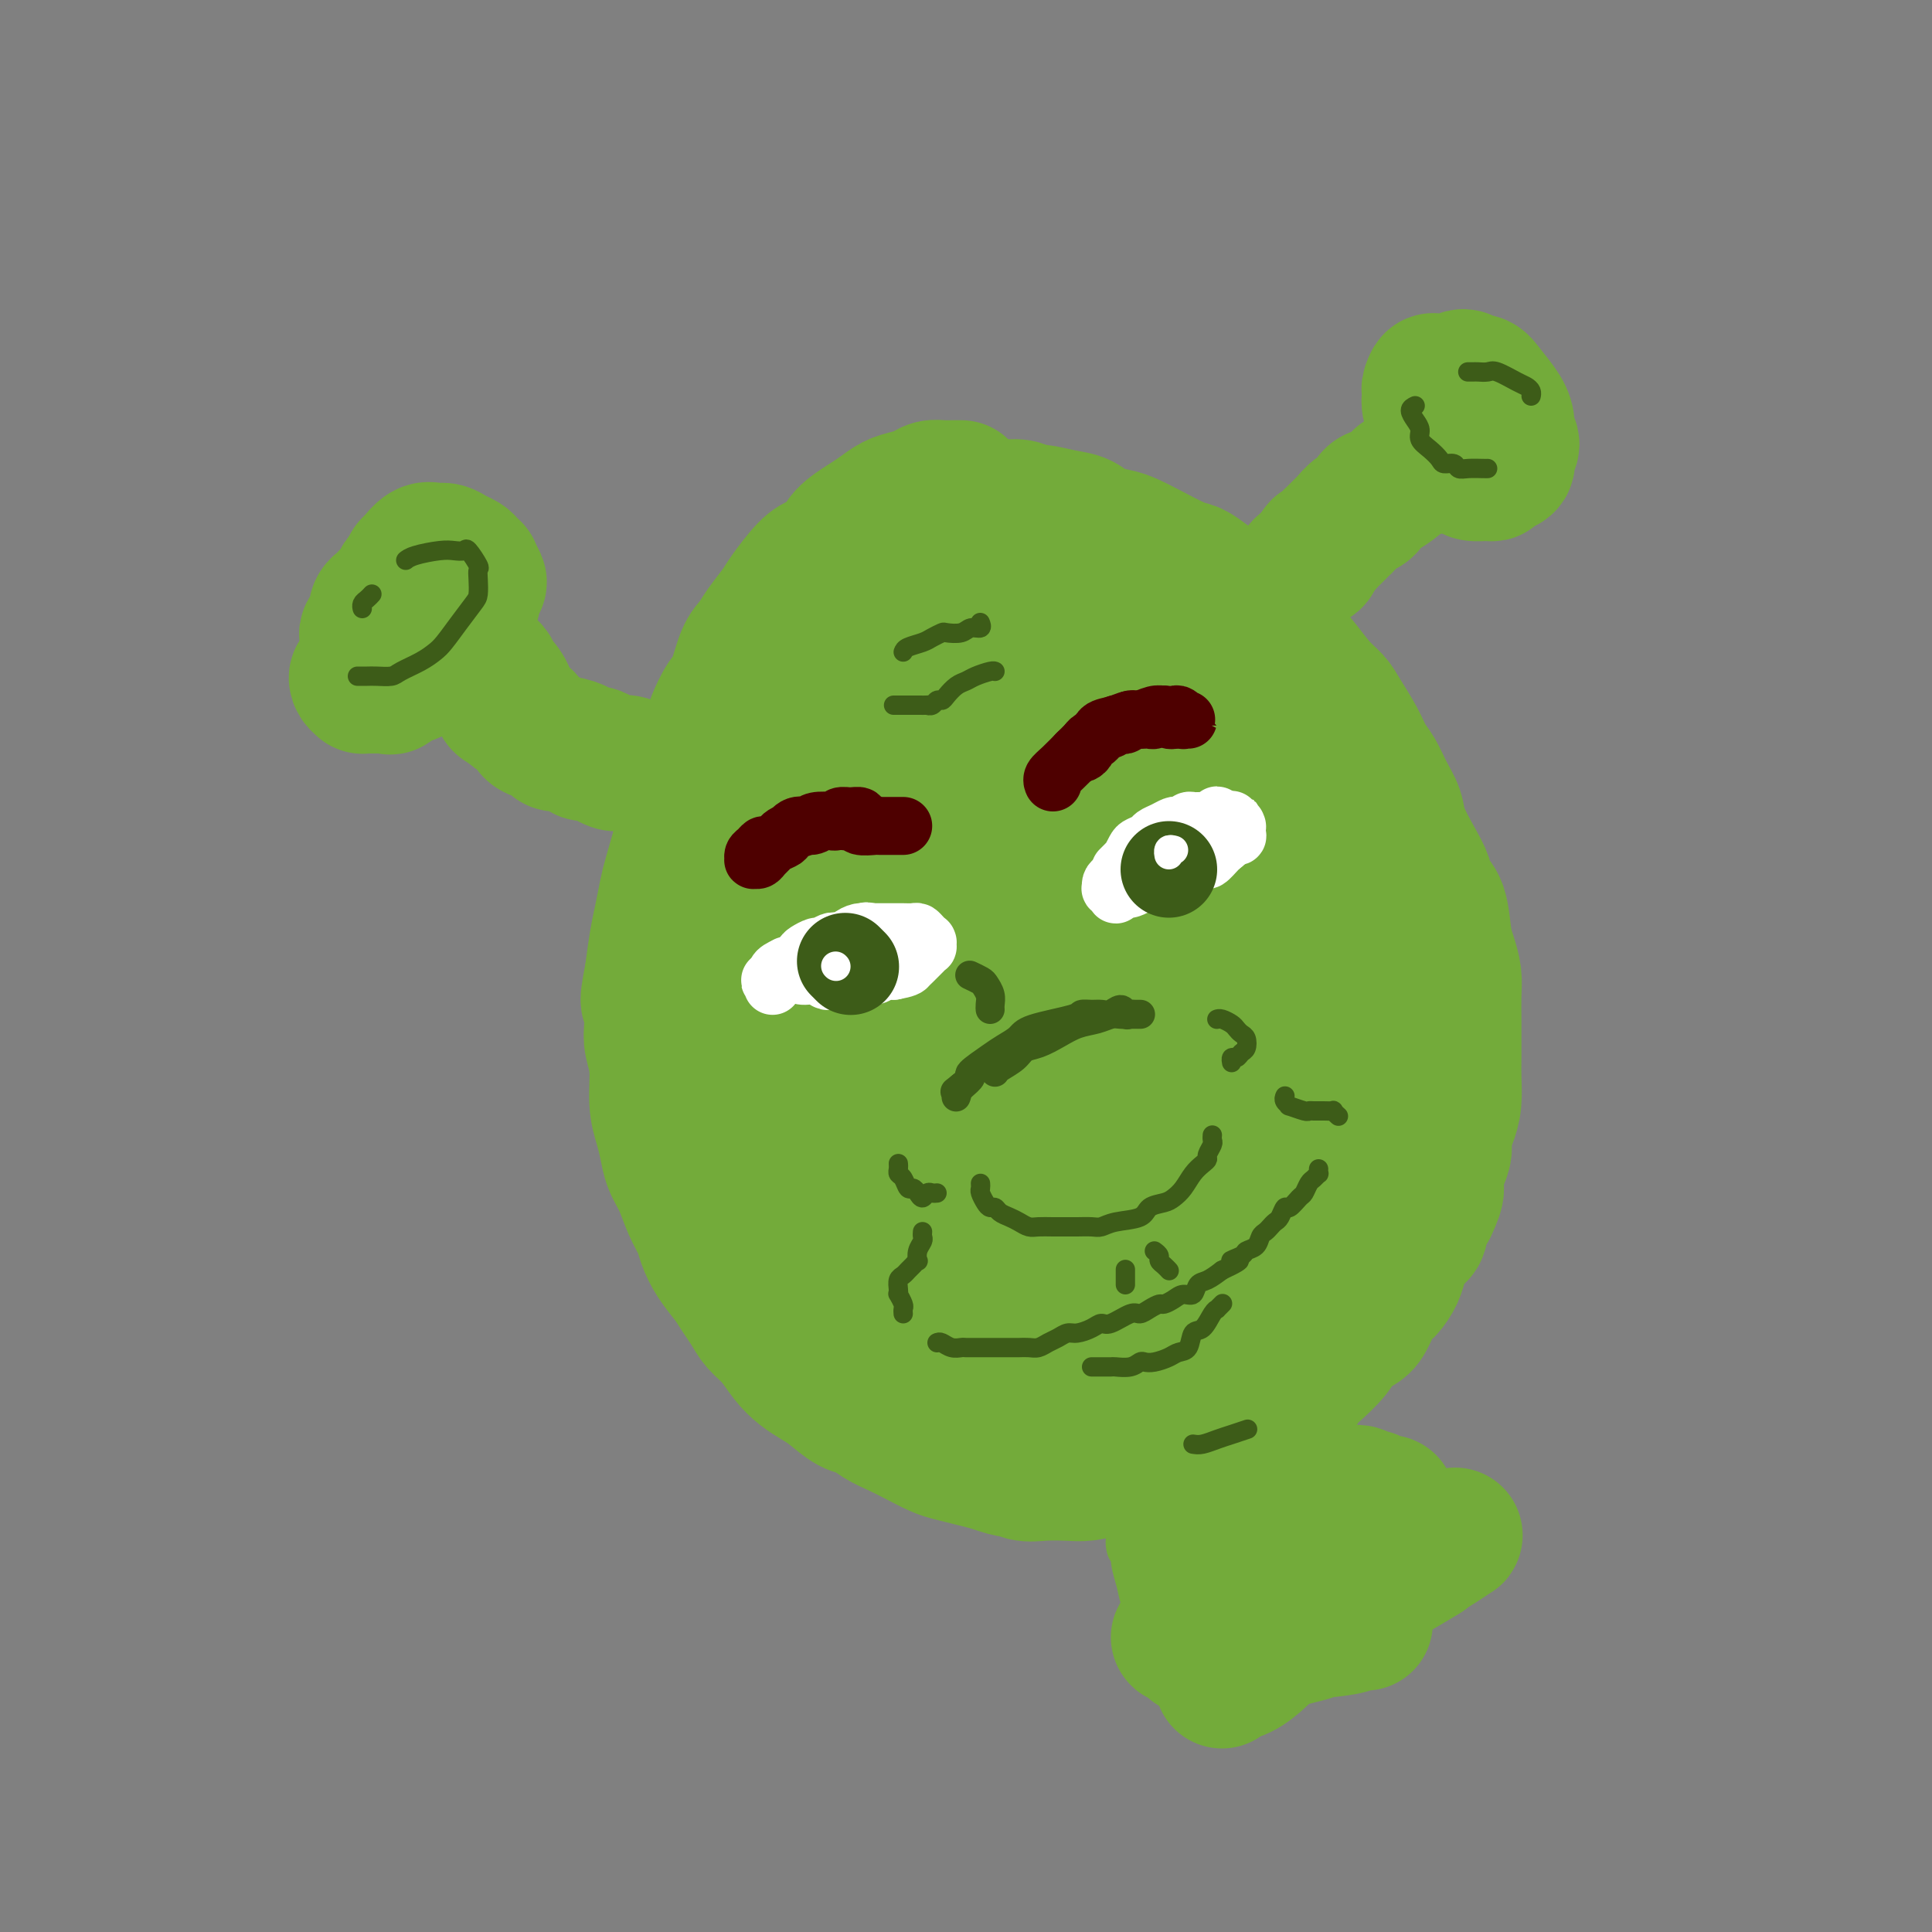 <svg viewBox='0 0 400 400' version='1.1' xmlns='http://www.w3.org/2000/svg' xmlns:xlink='http://www.w3.org/1999/xlink'><rect x="0" y="0" width="400" height="400" fill="#808080" stroke="none"/><g fill='none' stroke='rgb(115,171,58)' stroke-width='28' stroke-linecap='round' stroke-linejoin='round'><path d='M199,101c-1.204,-0.006 -2.409,-0.013 -3,0c-0.591,0.013 -0.570,0.044 -1,0c-0.430,-0.044 -1.312,-0.163 -2,0c-0.688,0.163 -1.183,0.609 -2,1c-0.817,0.391 -1.956,0.726 -3,1c-1.044,0.274 -1.994,0.485 -3,1c-1.006,0.515 -2.069,1.332 -3,2c-0.931,0.668 -1.732,1.187 -3,2c-1.268,0.813 -3.005,1.919 -4,3c-0.995,1.081 -1.249,2.136 -2,3c-0.751,0.864 -2.001,1.536 -3,2c-0.999,0.464 -1.748,0.719 -3,2c-1.252,1.281 -3.007,3.589 -4,5c-0.993,1.411 -1.225,1.926 -2,3c-0.775,1.074 -2.094,2.709 -3,4c-0.906,1.291 -1.398,2.240 -2,3c-0.602,0.760 -1.312,1.330 -2,3c-0.688,1.670 -1.354,4.439 -2,6c-0.646,1.561 -1.272,1.915 -2,3c-0.728,1.085 -1.557,2.901 -2,4c-0.443,1.099 -0.500,1.480 -1,3c-0.500,1.520 -1.442,4.178 -2,6c-0.558,1.822 -0.731,2.809 -1,4c-0.269,1.191 -0.635,2.585 -1,4c-0.365,1.415 -0.728,2.850 -1,4c-0.272,1.150 -0.454,2.017 -1,4c-0.546,1.983 -1.456,5.084 -2,7c-0.544,1.916 -0.723,2.648 -1,4c-0.277,1.352 -0.651,3.326 -1,5c-0.349,1.674 -0.671,3.050 -1,5c-0.329,1.950 -0.664,4.475 -1,7'/><path d='M135,202c-1.552,7.686 -0.431,4.901 0,5c0.431,0.099 0.171,3.082 0,5c-0.171,1.918 -0.253,2.771 0,4c0.253,1.229 0.840,2.835 1,5c0.160,2.165 -0.109,4.889 0,7c0.109,2.111 0.595,3.611 1,5c0.405,1.389 0.728,2.669 1,4c0.272,1.331 0.492,2.715 1,4c0.508,1.285 1.304,2.471 2,4c0.696,1.529 1.292,3.399 2,5c0.708,1.601 1.526,2.932 2,4c0.474,1.068 0.602,1.875 1,3c0.398,1.125 1.064,2.570 2,4c0.936,1.430 2.140,2.846 3,4c0.860,1.154 1.374,2.045 2,3c0.626,0.955 1.364,1.975 2,3c0.636,1.025 1.171,2.057 2,3c0.829,0.943 1.953,1.798 3,3c1.047,1.202 2.016,2.749 3,4c0.984,1.251 1.982,2.204 3,3c1.018,0.796 2.057,1.435 3,2c0.943,0.565 1.792,1.058 3,2c1.208,0.942 2.776,2.335 4,3c1.224,0.665 2.102,0.602 3,1c0.898,0.398 1.814,1.258 3,2c1.186,0.742 2.641,1.364 4,2c1.359,0.636 2.621,1.284 4,2c1.379,0.716 2.875,1.501 4,2c1.125,0.499 1.880,0.711 3,1c1.120,0.289 2.606,0.654 4,1c1.394,0.346 2.697,0.673 4,1'/><path d='M205,303c5.544,2.022 4.905,1.079 5,1c0.095,-0.079 0.923,0.708 2,1c1.077,0.292 2.402,0.089 4,0c1.598,-0.089 3.470,-0.066 5,0c1.530,0.066 2.717,0.173 4,0c1.283,-0.173 2.662,-0.628 4,-1c1.338,-0.372 2.637,-0.663 4,-1c1.363,-0.337 2.791,-0.720 4,-1c1.209,-0.280 2.200,-0.457 4,-1c1.800,-0.543 4.409,-1.453 6,-2c1.591,-0.547 2.163,-0.732 3,-1c0.837,-0.268 1.938,-0.621 3,-1c1.062,-0.379 2.084,-0.786 3,-1c0.916,-0.214 1.726,-0.236 3,-1c1.274,-0.764 3.011,-2.272 4,-3c0.989,-0.728 1.231,-0.677 2,-1c0.769,-0.323 2.063,-1.021 3,-2c0.937,-0.979 1.515,-2.241 2,-3c0.485,-0.759 0.878,-1.016 2,-2c1.122,-0.984 2.972,-2.694 4,-4c1.028,-1.306 1.234,-2.208 2,-3c0.766,-0.792 2.093,-1.475 3,-2c0.907,-0.525 1.394,-0.891 2,-2c0.606,-1.109 1.331,-2.962 2,-4c0.669,-1.038 1.283,-1.260 2,-2c0.717,-0.740 1.535,-1.998 2,-3c0.465,-1.002 0.575,-1.749 1,-3c0.425,-1.251 1.166,-3.005 2,-4c0.834,-0.995 1.763,-1.229 2,-2c0.237,-0.771 -0.218,-2.077 0,-3c0.218,-0.923 1.109,-1.461 2,-2'/><path d='M296,250c2.194,-4.486 1.179,-4.202 1,-5c-0.179,-0.798 0.478,-2.680 1,-4c0.522,-1.320 0.911,-2.078 1,-3c0.089,-0.922 -0.120,-2.006 0,-3c0.120,-0.994 0.568,-1.896 1,-3c0.432,-1.104 0.848,-2.408 1,-4c0.152,-1.592 0.041,-3.472 0,-5c-0.041,-1.528 -0.010,-2.705 0,-4c0.010,-1.295 -0.000,-2.710 0,-4c0.000,-1.290 0.011,-2.457 0,-4c-0.011,-1.543 -0.043,-3.463 0,-5c0.043,-1.537 0.162,-2.690 0,-4c-0.162,-1.310 -0.606,-2.776 -1,-4c-0.394,-1.224 -0.737,-2.204 -1,-4c-0.263,-1.796 -0.445,-4.406 -1,-6c-0.555,-1.594 -1.482,-2.173 -2,-3c-0.518,-0.827 -0.628,-1.904 -1,-3c-0.372,-1.096 -1.006,-2.212 -2,-4c-0.994,-1.788 -2.350,-4.249 -3,-6c-0.650,-1.751 -0.596,-2.791 -1,-4c-0.404,-1.209 -1.267,-2.585 -2,-4c-0.733,-1.415 -1.337,-2.868 -2,-4c-0.663,-1.132 -1.387,-1.942 -2,-3c-0.613,-1.058 -1.116,-2.363 -2,-4c-0.884,-1.637 -2.151,-3.606 -3,-5c-0.849,-1.394 -1.281,-2.211 -2,-3c-0.719,-0.789 -1.726,-1.548 -3,-3c-1.274,-1.452 -2.816,-3.595 -4,-5c-1.184,-1.405 -2.011,-2.070 -3,-3c-0.989,-0.930 -2.140,-2.123 -3,-3c-0.860,-0.877 -1.430,-1.439 -2,-2'/><path d='M261,129c-3.121,-3.477 -2.422,-2.670 -3,-3c-0.578,-0.330 -2.433,-1.797 -4,-3c-1.567,-1.203 -2.846,-2.143 -4,-3c-1.154,-0.857 -2.184,-1.630 -3,-2c-0.816,-0.370 -1.419,-0.336 -3,-1c-1.581,-0.664 -4.141,-2.027 -6,-3c-1.859,-0.973 -3.016,-1.556 -4,-2c-0.984,-0.444 -1.794,-0.750 -3,-1c-1.206,-0.250 -2.809,-0.444 -4,-1c-1.191,-0.556 -1.969,-1.473 -3,-2c-1.031,-0.527 -2.313,-0.662 -4,-1c-1.687,-0.338 -3.778,-0.877 -5,-1c-1.222,-0.123 -1.574,0.169 -2,0c-0.426,-0.169 -0.924,-0.801 -2,-1c-1.076,-0.199 -2.728,0.033 -4,0c-1.272,-0.033 -2.164,-0.333 -3,0c-0.836,0.333 -1.616,1.298 -3,2c-1.384,0.702 -3.373,1.141 -5,2c-1.627,0.859 -2.893,2.139 -4,3c-1.107,0.861 -2.054,1.304 -4,3c-1.946,1.696 -4.892,4.645 -7,7c-2.108,2.355 -3.380,4.116 -5,6c-1.620,1.884 -3.589,3.891 -6,7c-2.411,3.109 -5.262,7.318 -7,10c-1.738,2.682 -2.361,3.835 -3,6c-0.639,2.165 -1.293,5.340 -2,8c-0.707,2.660 -1.469,4.804 -2,8c-0.531,3.196 -0.833,7.444 -1,11c-0.167,3.556 -0.199,6.419 0,12c0.199,5.581 0.628,13.880 1,20c0.372,6.120 0.686,10.060 1,14'/><path d='M157,224c1.092,9.575 2.823,10.514 4,13c1.177,2.486 1.799,6.519 4,12c2.201,5.481 5.980,12.408 9,17c3.020,4.592 5.283,6.848 8,9c2.717,2.152 5.890,4.199 9,6c3.110,1.801 6.156,3.355 11,4c4.844,0.645 11.485,0.380 16,0c4.515,-0.380 6.902,-0.877 10,-2c3.098,-1.123 6.906,-2.873 10,-5c3.094,-2.127 5.474,-4.631 8,-7c2.526,-2.369 5.200,-4.603 8,-9c2.800,-4.397 5.728,-10.958 8,-16c2.272,-5.042 3.887,-8.565 5,-13c1.113,-4.435 1.723,-9.782 2,-15c0.277,-5.218 0.221,-10.309 0,-15c-0.221,-4.691 -0.607,-8.983 -2,-16c-1.393,-7.017 -3.792,-16.759 -6,-23c-2.208,-6.241 -4.224,-8.982 -6,-12c-1.776,-3.018 -3.311,-6.313 -7,-10c-3.689,-3.687 -9.530,-7.765 -14,-10c-4.470,-2.235 -7.568,-2.626 -11,-3c-3.432,-0.374 -7.198,-0.731 -11,-1c-3.802,-0.269 -7.641,-0.451 -11,0c-3.359,0.451 -6.238,1.536 -9,3c-2.762,1.464 -5.406,3.308 -9,7c-3.594,3.692 -8.138,9.232 -11,14c-2.862,4.768 -4.040,8.764 -5,14c-0.960,5.236 -1.701,11.713 -2,18c-0.299,6.287 -0.158,12.385 2,22c2.158,9.615 6.331,22.747 10,31c3.669,8.253 6.835,11.626 10,15'/><path d='M187,252c3.897,4.123 8.639,6.931 13,9c4.361,2.069 8.343,3.400 14,3c5.657,-0.400 12.991,-2.530 18,-5c5.009,-2.470 7.693,-5.278 10,-9c2.307,-3.722 4.238,-8.356 6,-14c1.762,-5.644 3.354,-12.296 4,-18c0.646,-5.704 0.345,-10.458 -1,-19c-1.345,-8.542 -3.733,-20.870 -6,-28c-2.267,-7.130 -4.413,-9.060 -7,-11c-2.587,-1.940 -5.614,-3.890 -9,-5c-3.386,-1.110 -7.130,-1.379 -11,-1c-3.870,0.379 -7.865,1.405 -13,5c-5.135,3.595 -11.410,9.757 -15,15c-3.590,5.243 -4.495,9.566 -5,16c-0.505,6.434 -0.609,14.979 0,22c0.609,7.021 1.932,12.520 6,18c4.068,5.480 10.882,10.942 16,13c5.118,2.058 8.541,0.710 12,-1c3.459,-1.710 6.956,-3.784 10,-7c3.044,-3.216 5.637,-7.575 8,-13c2.363,-5.425 4.496,-11.917 5,-19c0.504,-7.083 -0.622,-14.758 -2,-21c-1.378,-6.242 -3.010,-11.053 -5,-15c-1.990,-3.947 -4.340,-7.031 -7,-9c-2.660,-1.969 -5.630,-2.823 -10,0c-4.370,2.823 -10.138,9.323 -14,16c-3.862,6.677 -5.817,13.529 -7,21c-1.183,7.471 -1.596,15.559 -1,22c0.596,6.441 2.199,11.234 4,15c1.801,3.766 3.800,6.505 7,7c3.200,0.495 7.600,-1.252 12,-3'/><path d='M219,236c3.212,-2.266 5.243,-6.433 7,-11c1.757,-4.567 3.239,-9.536 4,-14c0.761,-4.464 0.802,-8.425 0,-16c-0.802,-7.575 -2.447,-18.764 -4,-26c-1.553,-7.236 -3.013,-10.520 -5,-13c-1.987,-2.480 -4.502,-4.157 -7,-5c-2.498,-0.843 -4.978,-0.853 -8,0c-3.022,0.853 -6.585,2.570 -11,9c-4.415,6.430 -9.681,17.573 -12,26c-2.319,8.427 -1.690,14.139 0,20c1.690,5.861 4.440,11.871 7,16c2.560,4.129 4.928,6.378 10,7c5.072,0.622 12.848,-0.381 18,-3c5.152,-2.619 7.681,-6.853 10,-11c2.319,-4.147 4.430,-8.208 6,-13c1.570,-4.792 2.600,-10.314 3,-15c0.400,-4.686 0.170,-8.534 -1,-14c-1.170,-5.466 -3.281,-12.548 -5,-16c-1.719,-3.452 -3.045,-3.274 -5,-2c-1.955,1.274 -4.538,3.642 -7,7c-2.462,3.358 -4.804,7.704 -6,16c-1.196,8.296 -1.248,20.540 -1,28c0.248,7.460 0.794,10.135 2,12c1.206,1.865 3.072,2.918 5,2c1.928,-0.918 3.917,-3.807 6,-7c2.083,-3.193 4.259,-6.688 7,-13c2.741,-6.312 6.047,-15.440 8,-21c1.953,-5.560 2.555,-7.552 3,-9c0.445,-1.448 0.735,-2.351 1,-2c0.265,0.351 0.504,1.958 0,6c-0.504,4.042 -1.752,10.521 -3,17'/><path d='M241,191c-0.987,5.440 -2.453,8.541 -4,12c-1.547,3.459 -3.174,7.275 -5,10c-1.826,2.725 -3.850,4.359 -6,6c-2.150,1.641 -4.426,3.288 -8,3c-3.574,-0.288 -8.445,-2.510 -12,-5c-3.555,-2.490 -5.794,-5.249 -8,-9c-2.206,-3.751 -4.380,-8.493 -6,-13c-1.620,-4.507 -2.688,-8.777 -2,-14c0.688,-5.223 3.131,-11.399 6,-15c2.869,-3.601 6.163,-4.628 10,-6c3.837,-1.372 8.216,-3.090 13,-4c4.784,-0.910 9.974,-1.011 14,-1c4.026,0.011 6.887,0.134 12,3c5.113,2.866 12.478,8.476 17,13c4.522,4.524 6.199,7.964 8,12c1.801,4.036 3.724,8.670 5,12c1.276,3.330 1.904,5.357 1,10c-0.904,4.643 -3.339,11.901 -5,17c-1.661,5.099 -2.549,8.040 -4,11c-1.451,2.960 -3.465,5.938 -5,8c-1.535,2.062 -2.593,3.207 -4,4c-1.407,0.793 -3.165,1.234 -4,1c-0.835,-0.234 -0.748,-1.142 0,-3c0.748,-1.858 2.156,-4.665 4,-8c1.844,-3.335 4.125,-7.196 6,-11c1.875,-3.804 3.343,-7.551 6,-11c2.657,-3.449 6.502,-6.601 9,-8c2.498,-1.399 3.649,-1.045 5,0c1.351,1.045 2.902,2.781 4,5c1.098,2.219 1.742,4.920 2,8c0.258,3.080 0.129,6.540 0,10'/><path d='M290,228c-0.643,5.305 -3.250,9.569 -5,13c-1.750,3.431 -2.642,6.031 -4,8c-1.358,1.969 -3.180,3.308 -5,5c-1.820,1.692 -3.637,3.737 -6,5c-2.363,1.263 -5.270,1.744 -7,2c-1.730,0.256 -2.281,0.287 -3,0c-0.719,-0.287 -1.605,-0.891 -2,-2c-0.395,-1.109 -0.297,-2.724 0,-4c0.297,-1.276 0.794,-2.215 2,-5c1.206,-2.785 3.122,-7.418 5,-10c1.878,-2.582 3.720,-3.113 5,-4c1.280,-0.887 2.000,-2.129 3,-3c1.000,-0.871 2.282,-1.372 3,-2c0.718,-0.628 0.872,-1.383 1,-1c0.128,0.383 0.232,1.903 0,3c-0.232,1.097 -0.798,1.772 -1,2c-0.202,0.228 -0.039,0.009 0,0c0.039,-0.009 -0.046,0.194 0,0c0.046,-0.194 0.223,-0.783 0,-1c-0.223,-0.217 -0.847,-0.062 -1,0c-0.153,0.062 0.166,0.031 0,0c-0.166,-0.031 -0.818,-0.064 -1,0c-0.182,0.064 0.106,0.223 0,0c-0.106,-0.223 -0.605,-0.829 -1,-1c-0.395,-0.171 -0.684,0.094 -1,0c-0.316,-0.094 -0.658,-0.547 -1,-1'/><path d='M271,232c-0.952,-0.627 -0.832,-0.694 -1,-1c-0.168,-0.306 -0.623,-0.851 -1,-1c-0.377,-0.149 -0.675,0.100 -1,0c-0.325,-0.100 -0.675,-0.548 -1,-1c-0.325,-0.452 -0.623,-0.909 -1,-1c-0.377,-0.091 -0.833,0.183 -1,0c-0.167,-0.183 -0.046,-0.824 0,-1c0.046,-0.176 0.016,0.112 0,0c-0.016,-0.112 -0.019,-0.626 0,-1c0.019,-0.374 0.061,-0.609 0,-1c-0.061,-0.391 -0.224,-0.937 0,-1c0.224,-0.063 0.833,0.356 1,0c0.167,-0.356 -0.110,-1.488 0,-2c0.110,-0.512 0.607,-0.405 1,-1c0.393,-0.595 0.684,-1.892 1,-3c0.316,-1.108 0.659,-2.028 1,-3c0.341,-0.972 0.681,-1.995 1,-3c0.319,-1.005 0.618,-1.992 1,-4c0.382,-2.008 0.848,-5.037 1,-7c0.152,-1.963 -0.011,-2.859 0,-4c0.011,-1.141 0.195,-2.528 0,-4c-0.195,-1.472 -0.771,-3.029 -1,-4c-0.229,-0.971 -0.113,-1.357 0,-2c0.113,-0.643 0.223,-1.542 0,-2c-0.223,-0.458 -0.778,-0.475 -1,-1c-0.222,-0.525 -0.112,-1.558 0,-2c0.112,-0.442 0.226,-0.292 0,-1c-0.226,-0.708 -0.793,-2.272 -1,-3c-0.207,-0.728 -0.056,-0.619 0,-1c0.056,-0.381 0.016,-1.252 0,-2c-0.016,-0.748 -0.008,-1.374 0,-2'/><path d='M269,173c-0.626,-4.629 -0.693,-2.201 -1,-2c-0.307,0.201 -0.856,-1.826 -1,-3c-0.144,-1.174 0.115,-1.494 0,-2c-0.115,-0.506 -0.604,-1.199 -1,-2c-0.396,-0.801 -0.697,-1.709 -1,-3c-0.303,-1.291 -0.607,-2.964 -1,-4c-0.393,-1.036 -0.876,-1.436 -1,-2c-0.124,-0.564 0.110,-1.291 0,-2c-0.110,-0.709 -0.565,-1.398 -1,-2c-0.435,-0.602 -0.848,-1.115 -1,-2c-0.152,-0.885 -0.041,-2.141 0,-3c0.041,-0.859 0.011,-1.319 0,-2c-0.011,-0.681 -0.003,-1.582 0,-2c0.003,-0.418 0.001,-0.354 0,-1c-0.001,-0.646 -0.001,-2.003 0,-3c0.001,-0.997 0.003,-1.633 0,-2c-0.003,-0.367 -0.011,-0.464 0,-1c0.011,-0.536 0.042,-1.510 0,-2c-0.042,-0.490 -0.157,-0.497 0,-1c0.157,-0.503 0.586,-1.501 1,-2c0.414,-0.499 0.814,-0.500 1,-1c0.186,-0.500 0.158,-1.500 0,-2c-0.158,-0.500 -0.447,-0.500 0,-1c0.447,-0.500 1.629,-1.500 2,-2c0.371,-0.500 -0.071,-0.501 0,-1c0.071,-0.499 0.653,-1.496 1,-2c0.347,-0.504 0.458,-0.516 1,-1c0.542,-0.484 1.517,-1.439 2,-2c0.483,-0.561 0.476,-0.728 1,-1c0.524,-0.272 1.578,-0.649 2,-1c0.422,-0.351 0.211,-0.675 0,-1'/><path d='M272,115c1.820,-2.748 0.869,-1.118 1,-1c0.131,0.118 1.344,-1.277 2,-2c0.656,-0.723 0.756,-0.775 1,-1c0.244,-0.225 0.633,-0.622 1,-1c0.367,-0.378 0.714,-0.735 1,-1c0.286,-0.265 0.512,-0.437 1,-1c0.488,-0.563 1.238,-1.517 2,-2c0.762,-0.483 1.537,-0.497 2,-1c0.463,-0.503 0.613,-1.497 1,-2c0.387,-0.503 1.012,-0.516 2,-1c0.988,-0.484 2.340,-1.439 3,-2c0.660,-0.561 0.630,-0.728 1,-1c0.370,-0.272 1.142,-0.650 2,-1c0.858,-0.350 1.803,-0.671 2,-1c0.197,-0.329 -0.355,-0.664 0,-1c0.355,-0.336 1.615,-0.671 2,-1c0.385,-0.329 -0.107,-0.650 0,-1c0.107,-0.350 0.814,-0.728 1,-1c0.186,-0.272 -0.147,-0.439 0,-1c0.147,-0.561 0.775,-1.515 1,-2c0.225,-0.485 0.047,-0.501 0,-1c-0.047,-0.499 0.036,-1.483 0,-2c-0.036,-0.517 -0.192,-0.568 0,-1c0.192,-0.432 0.731,-1.244 1,-2c0.269,-0.756 0.269,-1.457 0,-2c-0.269,-0.543 -0.807,-0.930 -1,-1c-0.193,-0.070 -0.041,0.177 0,0c0.041,-0.177 -0.027,-0.778 0,-1c0.027,-0.222 0.151,-0.063 0,0c-0.151,0.063 -0.575,0.032 -1,0'/><path d='M297,80c-0.070,-2.216 -0.747,-0.757 -1,0c-0.253,0.757 -0.084,0.810 0,1c0.084,0.190 0.082,0.516 0,1c-0.082,0.484 -0.244,1.128 0,2c0.244,0.872 0.894,1.974 1,3c0.106,1.026 -0.332,1.976 0,3c0.332,1.024 1.435,2.120 2,3c0.565,0.880 0.593,1.542 1,2c0.407,0.458 1.195,0.712 2,1c0.805,0.288 1.629,0.610 2,1c0.371,0.390 0.289,0.848 1,1c0.711,0.152 2.214,-0.004 3,0c0.786,0.004 0.857,0.167 1,0c0.143,-0.167 0.360,-0.664 1,-1c0.640,-0.336 1.702,-0.512 2,-1c0.298,-0.488 -0.170,-1.287 0,-2c0.170,-0.713 0.978,-1.339 1,-2c0.022,-0.661 -0.742,-1.358 -1,-2c-0.258,-0.642 -0.010,-1.228 0,-2c0.010,-0.772 -0.220,-1.728 -1,-3c-0.780,-1.272 -2.111,-2.859 -3,-4c-0.889,-1.141 -1.335,-1.836 -2,-2c-0.665,-0.164 -1.549,0.204 -2,0c-0.451,-0.204 -0.467,-0.978 -1,-1c-0.533,-0.022 -1.581,0.708 -2,1c-0.419,0.292 -0.210,0.146 0,0'/><path d='M163,155c0.088,-0.008 0.175,-0.016 0,0c-0.175,0.016 -0.613,0.056 -1,0c-0.387,-0.056 -0.722,-0.207 -1,0c-0.278,0.207 -0.497,0.774 -1,1c-0.503,0.226 -1.289,0.112 -2,0c-0.711,-0.112 -1.347,-0.223 -2,0c-0.653,0.223 -1.323,0.778 -2,1c-0.677,0.222 -1.360,0.111 -2,0c-0.640,-0.111 -1.235,-0.222 -2,0c-0.765,0.222 -1.700,0.778 -3,1c-1.300,0.222 -2.966,0.112 -4,0c-1.034,-0.112 -1.436,-0.225 -2,0c-0.564,0.225 -1.292,0.789 -2,1c-0.708,0.211 -1.398,0.071 -2,0c-0.602,-0.071 -1.116,-0.071 -2,0c-0.884,0.071 -2.138,0.212 -3,0c-0.862,-0.212 -1.333,-0.779 -2,-1c-0.667,-0.221 -1.531,-0.097 -2,0c-0.469,0.097 -0.544,0.167 -1,0c-0.456,-0.167 -1.295,-0.571 -2,-1c-0.705,-0.429 -1.278,-0.885 -2,-1c-0.722,-0.115 -1.593,0.110 -2,0c-0.407,-0.110 -0.349,-0.554 -1,-1c-0.651,-0.446 -2.010,-0.892 -3,-1c-0.990,-0.108 -1.612,0.122 -2,0c-0.388,-0.122 -0.541,-0.596 -1,-1c-0.459,-0.404 -1.222,-0.738 -2,-1c-0.778,-0.262 -1.569,-0.452 -2,-1c-0.431,-0.548 -0.501,-1.455 -1,-2c-0.499,-0.545 -1.428,-0.727 -2,-1c-0.572,-0.273 -0.786,-0.636 -1,-1'/><path d='M106,147c-4.201,-2.136 -1.703,-1.475 -1,-2c0.703,-0.525 -0.389,-2.235 -1,-3c-0.611,-0.765 -0.740,-0.585 -1,-1c-0.260,-0.415 -0.651,-1.424 -1,-2c-0.349,-0.576 -0.656,-0.718 -1,-1c-0.344,-0.282 -0.725,-0.706 -1,-1c-0.275,-0.294 -0.443,-0.460 -1,-1c-0.557,-0.540 -1.501,-1.455 -2,-2c-0.499,-0.545 -0.552,-0.721 -1,-1c-0.448,-0.279 -1.289,-0.662 -2,-1c-0.711,-0.338 -1.290,-0.630 -2,-1c-0.710,-0.370 -1.551,-0.818 -2,-1c-0.449,-0.182 -0.506,-0.097 -1,0c-0.494,0.097 -1.424,0.207 -2,0c-0.576,-0.207 -0.798,-0.732 -1,-1c-0.202,-0.268 -0.382,-0.279 -1,0c-0.618,0.279 -1.672,0.849 -2,1c-0.328,0.151 0.070,-0.115 0,0c-0.070,0.115 -0.607,0.612 -1,1c-0.393,0.388 -0.642,0.667 -1,1c-0.358,0.333 -0.825,0.719 -1,1c-0.175,0.281 -0.058,0.456 0,1c0.058,0.544 0.056,1.456 0,2c-0.056,0.544 -0.167,0.721 0,1c0.167,0.279 0.611,0.660 1,1c0.389,0.340 0.723,0.639 1,1c0.277,0.361 0.497,0.785 1,1c0.503,0.215 1.290,0.223 2,0c0.710,-0.223 1.345,-0.675 2,-1c0.655,-0.325 1.330,-0.521 2,-1c0.670,-0.479 1.335,-1.239 2,-2'/><path d='M91,136c1.029,-0.959 0.602,-1.356 1,-2c0.398,-0.644 1.620,-1.533 2,-2c0.380,-0.467 -0.083,-0.510 0,-1c0.083,-0.490 0.713,-1.426 1,-2c0.287,-0.574 0.231,-0.785 0,-1c-0.231,-0.215 -0.639,-0.435 -1,-1c-0.361,-0.565 -0.677,-1.474 -1,-2c-0.323,-0.526 -0.653,-0.669 -1,-1c-0.347,-0.331 -0.711,-0.850 -1,-1c-0.289,-0.150 -0.502,0.068 -1,0c-0.498,-0.068 -1.280,-0.422 -2,0c-0.720,0.422 -1.377,1.619 -2,2c-0.623,0.381 -1.211,-0.055 -2,0c-0.789,0.055 -1.778,0.602 -2,1c-0.222,0.398 0.325,0.645 0,1c-0.325,0.355 -1.521,0.816 -2,1c-0.479,0.184 -0.239,0.092 0,0'/><path d='M85,118c0.120,0.418 0.239,0.837 0,1c-0.239,0.163 -0.838,0.071 -1,0c-0.162,-0.071 0.112,-0.121 0,0c-0.112,0.121 -0.608,0.415 -1,1c-0.392,0.585 -0.678,1.463 -1,2c-0.322,0.537 -0.678,0.735 -1,1c-0.322,0.265 -0.608,0.597 -1,1c-0.392,0.403 -0.890,0.877 -1,1c-0.110,0.123 0.167,-0.104 0,0c-0.167,0.104 -0.780,0.538 -1,1c-0.220,0.462 -0.049,0.950 0,1c0.049,0.050 -0.025,-0.338 0,0c0.025,0.338 0.150,1.403 0,2c-0.150,0.597 -0.577,0.727 -1,1c-0.423,0.273 -0.844,0.689 -1,1c-0.156,0.311 -0.046,0.516 0,1c0.046,0.484 0.027,1.248 0,2c-0.027,0.752 -0.063,1.493 0,2c0.063,0.507 0.226,0.780 0,1c-0.226,0.220 -0.841,0.388 -1,1c-0.159,0.612 0.139,1.666 0,2c-0.139,0.334 -0.715,-0.054 -1,0c-0.285,0.054 -0.279,0.550 0,1c0.279,0.450 0.830,0.853 1,1c0.170,0.147 -0.040,0.040 0,0c0.040,-0.040 0.330,-0.011 1,0c0.670,0.011 1.719,0.003 2,0c0.281,-0.003 -0.205,-0.001 0,0c0.205,0.001 1.103,0.000 2,0'/><path d='M80,142c0.969,0.353 0.890,0.235 1,0c0.110,-0.235 0.409,-0.587 1,-1c0.591,-0.413 1.475,-0.887 2,-1c0.525,-0.113 0.690,0.134 1,0c0.310,-0.134 0.766,-0.651 1,-1c0.234,-0.349 0.247,-0.530 1,-1c0.753,-0.470 2.246,-1.227 3,-2c0.754,-0.773 0.769,-1.561 1,-2c0.231,-0.439 0.679,-0.527 1,-1c0.321,-0.473 0.516,-1.330 1,-2c0.484,-0.670 1.258,-1.153 2,-2c0.742,-0.847 1.454,-2.057 2,-3c0.546,-0.943 0.927,-1.619 1,-2c0.073,-0.381 -0.162,-0.465 0,-1c0.162,-0.535 0.720,-1.519 1,-2c0.280,-0.481 0.283,-0.458 0,-1c-0.283,-0.542 -0.852,-1.651 -1,-2c-0.148,-0.349 0.126,0.060 0,0c-0.126,-0.060 -0.653,-0.590 -1,-1c-0.347,-0.410 -0.515,-0.700 -1,-1c-0.485,-0.300 -1.286,-0.608 -2,-1c-0.714,-0.392 -1.339,-0.866 -2,-1c-0.661,-0.134 -1.358,0.073 -2,0c-0.642,-0.073 -1.230,-0.426 -2,0c-0.770,0.426 -1.722,1.630 -2,2c-0.278,0.370 0.117,-0.093 0,0c-0.117,0.093 -0.748,0.741 -1,1c-0.252,0.259 -0.126,0.130 0,0'/></g>
<g fill='none' stroke='rgb(78,0,0)' stroke-width='12' stroke-linecap='round' stroke-linejoin='round'><path d='M223,156c0.294,0.087 0.588,0.174 1,0c0.412,-0.174 0.942,-0.610 1,-1c0.058,-0.390 -0.356,-0.736 0,-1c0.356,-0.264 1.484,-0.448 2,-1c0.516,-0.552 0.421,-1.472 1,-2c0.579,-0.528 1.831,-0.663 3,-1c1.169,-0.337 2.253,-0.875 3,-1c0.747,-0.125 1.155,0.162 2,0c0.845,-0.162 2.125,-0.772 3,-1c0.875,-0.228 1.343,-0.075 2,0c0.657,0.075 1.501,0.073 2,0c0.499,-0.073 0.651,-0.216 1,0c0.349,0.216 0.893,0.790 1,1c0.107,0.210 -0.224,0.056 0,0c0.224,-0.056 1.003,-0.015 1,0c-0.003,0.015 -0.788,0.004 -1,0c-0.212,-0.004 0.149,-0.001 0,0c-0.149,0.001 -0.809,0.000 -1,0c-0.191,-0.000 0.088,-0.000 0,0c-0.088,0.000 -0.544,0.000 -1,0'/><path d='M243,149c-0.476,0.004 -0.165,0.016 0,0c0.165,-0.016 0.185,-0.058 0,0c-0.185,0.058 -0.574,0.215 -1,0c-0.426,-0.215 -0.888,-0.804 -1,-1c-0.112,-0.196 0.124,-0.000 0,0c-0.124,0.000 -0.610,-0.196 -1,0c-0.390,0.196 -0.683,0.785 -1,1c-0.317,0.215 -0.659,0.058 -1,0c-0.341,-0.058 -0.683,-0.017 -1,0c-0.317,0.017 -0.610,0.008 -1,0c-0.390,-0.008 -0.878,-0.016 -1,0c-0.122,0.016 0.122,0.056 0,0c-0.122,-0.056 -0.610,-0.207 -1,0c-0.390,0.207 -0.682,0.773 -1,1c-0.318,0.227 -0.662,0.116 -1,0c-0.338,-0.116 -0.672,-0.238 -1,0c-0.328,0.238 -0.651,0.837 -1,1c-0.349,0.163 -0.724,-0.111 -1,0c-0.276,0.111 -0.453,0.605 -1,1c-0.547,0.395 -1.462,0.690 -2,1c-0.538,0.310 -0.698,0.636 -1,1c-0.302,0.364 -0.746,0.767 -1,1c-0.254,0.233 -0.317,0.297 -1,1c-0.683,0.703 -1.987,2.044 -3,3c-1.013,0.956 -1.734,1.527 -2,2c-0.266,0.473 -0.076,0.850 0,1c0.076,0.150 0.038,0.075 0,0'/><path d='M179,170c0.126,-0.031 0.251,-0.062 0,0c-0.251,0.062 -0.880,0.216 -1,0c-0.120,-0.216 0.268,-0.804 0,-1c-0.268,-0.196 -1.192,-0.001 -2,0c-0.808,0.001 -1.500,-0.193 -2,0c-0.500,0.193 -0.809,0.773 -1,1c-0.191,0.227 -0.265,0.102 -1,0c-0.735,-0.102 -2.132,-0.182 -3,0c-0.868,0.182 -1.206,0.627 -2,1c-0.794,0.373 -2.044,0.673 -3,1c-0.956,0.327 -1.618,0.679 -2,1c-0.382,0.321 -0.484,0.611 -1,1c-0.516,0.389 -1.444,0.879 -2,1c-0.556,0.121 -0.738,-0.125 -1,0c-0.262,0.125 -0.603,0.623 -1,1c-0.397,0.377 -0.850,0.634 -1,1c-0.150,0.366 0.001,0.841 0,1c-0.001,0.159 -0.156,0.001 0,0c0.156,-0.001 0.623,0.154 1,0c0.377,-0.154 0.664,-0.617 1,-1c0.336,-0.383 0.722,-0.685 1,-1c0.278,-0.315 0.448,-0.644 1,-1c0.552,-0.356 1.484,-0.740 2,-1c0.516,-0.260 0.614,-0.395 1,-1c0.386,-0.605 1.059,-1.679 2,-2c0.941,-0.321 2.149,0.110 3,0c0.851,-0.110 1.344,-0.760 2,-1c0.656,-0.240 1.473,-0.068 2,0c0.527,0.068 0.763,0.034 1,0'/><path d='M173,170c2.965,-1.067 1.879,-0.233 2,0c0.121,0.233 1.451,-0.134 2,0c0.549,0.134 0.318,0.768 1,1c0.682,0.232 2.277,0.062 3,0c0.723,-0.062 0.576,-0.017 1,0c0.424,0.017 1.420,0.004 2,0c0.580,-0.004 0.743,-0.001 1,0c0.257,0.001 0.608,0.000 1,0c0.392,-0.000 0.826,-0.000 1,0c0.174,0.000 0.087,0.000 0,0'/></g>
<g fill='none' stroke='rgb(255,255,255)' stroke-width='12' stroke-linecap='round' stroke-linejoin='round'><path d='M232,180c-0.081,0.079 -0.162,0.158 0,0c0.162,-0.158 0.567,-0.553 1,-1c0.433,-0.447 0.893,-0.946 1,-1c0.107,-0.054 -0.141,0.336 0,0c0.141,-0.336 0.670,-1.399 1,-2c0.330,-0.601 0.459,-0.739 1,-1c0.541,-0.261 1.493,-0.645 2,-1c0.507,-0.355 0.570,-0.683 1,-1c0.430,-0.317 1.229,-0.625 2,-1c0.771,-0.375 1.515,-0.818 2,-1c0.485,-0.182 0.710,-0.101 1,0c0.290,0.101 0.644,0.224 1,0c0.356,-0.224 0.712,-0.796 1,-1c0.288,-0.204 0.507,-0.042 1,0c0.493,0.042 1.259,-0.038 2,0c0.741,0.038 1.456,0.192 2,0c0.544,-0.192 0.917,-0.732 1,-1c0.083,-0.268 -0.122,-0.264 0,0c0.122,0.264 0.573,0.789 1,1c0.427,0.211 0.832,0.108 1,0c0.168,-0.108 0.099,-0.222 0,0c-0.099,0.222 -0.226,0.782 0,1c0.226,0.218 0.807,0.096 1,0c0.193,-0.096 0.000,-0.167 0,0c-0.000,0.167 0.193,0.571 0,1c-0.193,0.429 -0.772,0.884 -1,1c-0.228,0.116 -0.105,-0.107 0,0c0.105,0.107 0.193,0.544 0,1c-0.193,0.456 -0.667,0.930 -1,1c-0.333,0.070 -0.524,-0.266 -1,0c-0.476,0.266 -1.238,1.133 -2,2'/><path d='M250,177c-0.752,0.647 -0.634,0.765 -1,1c-0.366,0.235 -1.218,0.589 -2,1c-0.782,0.411 -1.494,0.880 -2,1c-0.506,0.120 -0.807,-0.109 -1,0c-0.193,0.109 -0.279,0.555 -1,1c-0.721,0.445 -2.077,0.890 -3,1c-0.923,0.110 -1.413,-0.115 -2,0c-0.587,0.115 -1.272,0.570 -2,1c-0.728,0.430 -1.501,0.834 -2,1c-0.499,0.166 -0.726,0.093 -1,0c-0.274,-0.093 -0.595,-0.206 -1,0c-0.405,0.206 -0.894,0.732 -1,1c-0.106,0.268 0.169,0.279 0,0c-0.169,-0.279 -0.784,-0.849 -1,-1c-0.216,-0.151 -0.033,0.115 0,0c0.033,-0.115 -0.086,-0.611 0,-1c0.086,-0.389 0.375,-0.671 1,-1c0.625,-0.329 1.586,-0.704 2,-1c0.414,-0.296 0.281,-0.513 1,-1c0.719,-0.487 2.289,-1.245 3,-2c0.711,-0.755 0.562,-1.508 1,-2c0.438,-0.492 1.465,-0.723 2,-1c0.535,-0.277 0.580,-0.600 1,-1c0.420,-0.400 1.215,-0.876 2,-1c0.785,-0.124 1.561,0.105 2,0c0.439,-0.105 0.542,-0.546 1,-1c0.458,-0.454 1.272,-0.923 2,-1c0.728,-0.077 1.370,0.237 2,0c0.630,-0.237 1.246,-1.025 2,-1c0.754,0.025 1.644,0.864 2,1c0.356,0.136 0.178,-0.432 0,-1'/><path d='M254,170c1.867,-0.522 1.036,-0.328 1,0c-0.036,0.328 0.724,0.791 1,1c0.276,0.209 0.067,0.164 0,0c-0.067,-0.164 0.007,-0.447 0,0c-0.007,0.447 -0.095,1.624 0,2c0.095,0.376 0.372,-0.049 0,0c-0.372,0.049 -1.393,0.571 -2,1c-0.607,0.429 -0.799,0.763 -1,1c-0.201,0.237 -0.411,0.375 -1,1c-0.589,0.625 -1.557,1.736 -2,2c-0.443,0.264 -0.360,-0.318 -1,0c-0.640,0.318 -2.004,1.535 -3,2c-0.996,0.465 -1.626,0.177 -2,0c-0.374,-0.177 -0.492,-0.243 -1,0c-0.508,0.243 -1.406,0.796 -2,1c-0.594,0.204 -0.884,0.058 -1,0c-0.116,-0.058 -0.058,-0.029 0,0'/><path d='M185,195c-0.305,0.111 -0.611,0.222 -1,0c-0.389,-0.222 -0.863,-0.779 -1,-1c-0.137,-0.221 0.061,-0.108 0,0c-0.061,0.108 -0.382,0.210 -1,0c-0.618,-0.210 -1.532,-0.731 -2,-1c-0.468,-0.269 -0.490,-0.284 -1,0c-0.510,0.284 -1.506,0.869 -2,1c-0.494,0.131 -0.485,-0.190 -1,0c-0.515,0.190 -1.555,0.891 -2,1c-0.445,0.109 -0.294,-0.374 -1,0c-0.706,0.374 -2.269,1.607 -3,2c-0.731,0.393 -0.630,-0.052 -1,0c-0.370,0.052 -1.209,0.601 -2,1c-0.791,0.399 -1.532,0.646 -2,1c-0.468,0.354 -0.663,0.813 -1,1c-0.337,0.187 -0.815,0.102 -1,0c-0.185,-0.102 -0.076,-0.219 0,0c0.076,0.219 0.121,0.776 0,1c-0.121,0.224 -0.407,0.116 0,0c0.407,-0.116 1.509,-0.241 2,0c0.491,0.241 0.372,0.849 1,1c0.628,0.151 2.001,-0.155 3,0c0.999,0.155 1.622,0.769 2,1c0.378,0.231 0.510,0.077 1,0c0.490,-0.077 1.339,-0.077 2,0c0.661,0.077 1.136,0.231 2,0c0.864,-0.231 2.118,-0.845 3,-1c0.882,-0.155 1.391,0.151 2,0c0.609,-0.151 1.317,-0.757 2,-1c0.683,-0.243 1.342,-0.121 2,0'/><path d='M185,201c2.643,-0.488 2.750,-0.709 3,-1c0.250,-0.291 0.641,-0.651 1,-1c0.359,-0.349 0.685,-0.686 1,-1c0.315,-0.314 0.620,-0.606 1,-1c0.380,-0.394 0.835,-0.889 1,-1c0.165,-0.111 0.041,0.164 0,0c-0.041,-0.164 -0.000,-0.766 0,-1c0.000,-0.234 -0.040,-0.101 0,0c0.040,0.101 0.161,0.171 0,0c-0.161,-0.171 -0.605,-0.582 -1,-1c-0.395,-0.418 -0.742,-0.844 -1,-1c-0.258,-0.156 -0.426,-0.042 -1,0c-0.574,0.042 -1.553,0.011 -2,0c-0.447,-0.011 -0.360,-0.004 -1,0c-0.640,0.004 -2.006,0.004 -3,0c-0.994,-0.004 -1.614,-0.011 -2,0c-0.386,0.011 -0.537,0.041 -1,0c-0.463,-0.041 -1.238,-0.154 -2,0c-0.762,0.154 -1.513,0.576 -2,1c-0.487,0.424 -0.712,0.850 -1,1c-0.288,0.150 -0.639,0.025 -1,0c-0.361,-0.025 -0.731,0.049 -1,0c-0.269,-0.049 -0.438,-0.222 -1,0c-0.562,0.222 -1.517,0.838 -2,1c-0.483,0.162 -0.495,-0.129 -1,0c-0.505,0.129 -1.502,0.679 -2,1c-0.498,0.321 -0.498,0.415 -1,1c-0.502,0.585 -1.506,1.662 -2,2c-0.494,0.338 -0.479,-0.063 -1,0c-0.521,0.063 -1.577,0.589 -2,1c-0.423,0.411 -0.211,0.705 0,1'/><path d='M161,202c-2.547,1.404 -1.415,0.912 -1,1c0.415,0.088 0.112,0.754 0,1c-0.112,0.246 -0.032,0.070 0,0c0.032,-0.070 0.016,-0.035 0,0'/></g>
<g fill='none' stroke='rgb(61,92,24)' stroke-width='4' stroke-linecap='round' stroke-linejoin='round'><path d='M185,146c0.759,0.000 1.517,0.000 2,0c0.483,-0.000 0.689,-0.000 1,0c0.311,0.000 0.727,0.001 1,0c0.273,-0.001 0.402,-0.004 1,0c0.598,0.004 1.666,0.016 2,0c0.334,-0.016 -0.066,-0.059 0,0c0.066,0.059 0.598,0.219 1,0c0.402,-0.219 0.674,-0.818 1,-1c0.326,-0.182 0.705,0.054 1,0c0.295,-0.054 0.506,-0.396 1,-1c0.494,-0.604 1.271,-1.468 2,-2c0.729,-0.532 1.411,-0.731 2,-1c0.589,-0.269 1.086,-0.608 2,-1c0.914,-0.392 2.246,-0.836 3,-1c0.754,-0.164 0.930,-0.047 1,0c0.070,0.047 0.035,0.023 0,0'/><path d='M187,135c0.128,-0.332 0.256,-0.664 1,-1c0.744,-0.336 2.104,-0.678 3,-1c0.896,-0.322 1.328,-0.626 2,-1c0.672,-0.374 1.585,-0.817 2,-1c0.415,-0.183 0.332,-0.105 1,0c0.668,0.105 2.088,0.238 3,0c0.912,-0.238 1.317,-0.847 2,-1c0.683,-0.153 1.646,0.151 2,0c0.354,-0.151 0.101,-0.757 0,-1c-0.101,-0.243 -0.051,-0.121 0,0'/><path d='M293,84c-0.502,0.244 -1.005,0.488 -1,1c0.005,0.512 0.516,1.292 1,2c0.484,0.708 0.941,1.342 1,2c0.059,0.658 -0.278,1.338 0,2c0.278,0.662 1.173,1.306 2,2c0.827,0.694 1.585,1.440 2,2c0.415,0.560 0.486,0.935 1,1c0.514,0.065 1.472,-0.179 2,0c0.528,0.179 0.625,0.780 1,1c0.375,0.220 1.028,0.059 2,0c0.972,-0.059 2.262,-0.016 3,0c0.738,0.016 0.925,0.005 1,0c0.075,-0.005 0.037,-0.002 0,0'/><path d='M74,140c0.701,0.005 1.402,0.010 2,0c0.598,-0.010 1.095,-0.033 2,0c0.905,0.033 2.220,0.124 3,0c0.780,-0.124 1.027,-0.461 2,-1c0.973,-0.539 2.674,-1.279 4,-2c1.326,-0.721 2.278,-1.424 3,-2c0.722,-0.576 1.213,-1.025 2,-2c0.787,-0.975 1.871,-2.475 3,-4c1.129,-1.525 2.304,-3.075 3,-4c0.696,-0.925 0.911,-1.226 1,-2c0.089,-0.774 0.050,-2.022 0,-3c-0.050,-0.978 -0.110,-1.688 0,-2c0.110,-0.312 0.391,-0.228 0,-1c-0.391,-0.772 -1.452,-2.400 -2,-3c-0.548,-0.600 -0.581,-0.171 -1,0c-0.419,0.171 -1.223,0.085 -2,0c-0.777,-0.085 -1.528,-0.167 -3,0c-1.472,0.167 -3.666,0.583 -5,1c-1.334,0.417 -1.810,0.833 -2,1c-0.190,0.167 -0.095,0.083 0,0'/><path d='M77,123c-0.310,0.339 -0.619,0.679 -1,1c-0.381,0.321 -0.833,0.625 -1,1c-0.167,0.375 -0.048,0.821 0,1c0.048,0.179 0.024,0.089 0,0'/><path d='M304,77c-0.097,-0.001 -0.194,-0.002 0,0c0.194,0.002 0.678,0.007 1,0c0.322,-0.007 0.481,-0.027 1,0c0.519,0.027 1.397,0.101 2,0c0.603,-0.101 0.932,-0.377 2,0c1.068,0.377 2.875,1.408 4,2c1.125,0.592 1.570,0.746 2,1c0.430,0.254 0.847,0.607 1,1c0.153,0.393 0.044,0.827 0,1c-0.044,0.173 -0.022,0.087 0,0'/></g>
<g fill='none' stroke='rgb(61,92,24)' stroke-width='20' stroke-linecap='round' stroke-linejoin='round'><path d='M176,200c0.010,0.010 0.021,0.021 0,0c-0.021,-0.021 -0.072,-0.072 0,0c0.072,0.072 0.267,0.267 0,0c-0.267,-0.267 -0.995,-0.995 -1,-1c-0.005,-0.005 0.713,0.713 1,1c0.287,0.287 0.144,0.144 0,0'/><path d='M242,180c0.000,0.000 0.000,0.000 0,0c0.000,0.000 0.000,0.000 0,0'/></g>
<g fill='none' stroke='rgb(255,255,255)' stroke-width='6' stroke-linecap='round' stroke-linejoin='round'><path d='M243,176c-0.422,-0.111 -0.844,-0.222 -1,0c-0.156,0.222 -0.044,0.778 0,1c0.044,0.222 0.022,0.111 0,0'/><path d='M173,200c0.000,0.000 0.100,0.100 0.1,0.1'/></g>
<g fill='none' stroke='rgb(61,92,24)' stroke-width='6' stroke-linecap='round' stroke-linejoin='round'><path d='M201,202c-0.204,-0.095 -0.409,-0.191 0,0c0.409,0.191 1.430,0.668 2,1c0.570,0.332 0.689,0.520 1,1c0.311,0.480 0.815,1.252 1,2c0.185,0.748 0.050,1.471 0,2c-0.050,0.529 -0.014,0.866 0,1c0.014,0.134 0.007,0.067 0,0'/><path d='M206,222c0.126,-0.252 0.252,-0.504 1,-1c0.748,-0.496 2.117,-1.236 3,-2c0.883,-0.764 1.279,-1.552 2,-2c0.721,-0.448 1.768,-0.554 3,-1c1.232,-0.446 2.648,-1.230 4,-2c1.352,-0.770 2.641,-1.527 4,-2c1.359,-0.473 2.788,-0.663 4,-1c1.212,-0.337 2.205,-0.822 3,-1c0.795,-0.178 1.391,-0.048 2,0c0.609,0.048 1.232,0.013 2,0c0.768,-0.013 1.681,-0.004 2,0c0.319,0.004 0.044,0.002 0,0c-0.044,-0.002 0.144,-0.005 0,0c-0.144,0.005 -0.619,0.019 -1,0c-0.381,-0.019 -0.668,-0.072 -1,0c-0.332,0.072 -0.707,0.268 -1,0c-0.293,-0.268 -0.503,-1.001 -1,-1c-0.497,0.001 -1.282,0.734 -2,1c-0.718,0.266 -1.369,0.063 -2,0c-0.631,-0.063 -1.242,0.013 -2,0c-0.758,-0.013 -1.662,-0.116 -2,0c-0.338,0.116 -0.108,0.453 -2,1c-1.892,0.547 -5.906,1.306 -8,2c-2.094,0.694 -2.269,1.323 -3,2c-0.731,0.677 -2.019,1.402 -3,2c-0.981,0.598 -1.655,1.067 -3,2c-1.345,0.933 -3.362,2.328 -4,3c-0.638,0.672 0.103,0.621 0,1c-0.103,0.379 -1.052,1.190 -2,2'/><path d='M199,225c-2.547,2.022 -1.415,1.078 -1,1c0.415,-0.078 0.112,0.710 0,1c-0.112,0.290 -0.032,0.083 0,0c0.032,-0.083 0.016,-0.041 0,0'/></g>
<g fill='none' stroke='rgb(61,92,24)' stroke-width='4' stroke-linecap='round' stroke-linejoin='round'><path d='M186,241c-0.006,-0.087 -0.013,-0.173 0,0c0.013,0.173 0.045,0.606 0,1c-0.045,0.394 -0.167,0.749 0,1c0.167,0.251 0.622,0.398 1,1c0.378,0.602 0.679,1.660 1,2c0.321,0.340 0.663,-0.038 1,0c0.337,0.038 0.668,0.494 1,1c0.332,0.506 0.663,1.064 1,1c0.337,-0.064 0.678,-0.749 1,-1c0.322,-0.251 0.625,-0.068 1,0c0.375,0.068 0.821,0.019 1,0c0.179,-0.019 0.089,-0.010 0,0'/><path d='M203,245c0.024,0.362 0.048,0.723 0,1c-0.048,0.277 -0.168,0.469 0,1c0.168,0.531 0.625,1.399 1,2c0.375,0.601 0.667,0.934 1,1c0.333,0.066 0.708,-0.136 1,0c0.292,0.136 0.500,0.611 1,1c0.500,0.389 1.291,0.693 2,1c0.709,0.307 1.335,0.618 2,1c0.665,0.382 1.370,0.834 2,1c0.630,0.166 1.184,0.044 2,0c0.816,-0.044 1.895,-0.011 3,0c1.105,0.011 2.236,-0.000 3,0c0.764,0.000 1.161,0.012 2,0c0.839,-0.012 2.121,-0.048 3,0c0.879,0.048 1.356,0.182 2,0c0.644,-0.182 1.457,-0.678 3,-1c1.543,-0.322 3.817,-0.469 5,-1c1.183,-0.531 1.275,-1.444 2,-2c0.725,-0.556 2.081,-0.754 3,-1c0.919,-0.246 1.399,-0.538 2,-1c0.601,-0.462 1.323,-1.092 2,-2c0.677,-0.908 1.310,-2.092 2,-3c0.690,-0.908 1.439,-1.538 2,-2c0.561,-0.462 0.935,-0.754 1,-1c0.065,-0.246 -0.179,-0.444 0,-1c0.179,-0.556 0.780,-1.469 1,-2c0.220,-0.531 0.059,-0.682 0,-1c-0.059,-0.318 -0.017,-0.805 0,-1c0.017,-0.195 0.008,-0.097 0,0'/><path d='M252,211c-0.059,0.024 -0.118,0.048 0,0c0.118,-0.048 0.413,-0.169 1,0c0.587,0.169 1.464,0.626 2,1c0.536,0.374 0.729,0.663 1,1c0.271,0.337 0.620,0.721 1,1c0.380,0.279 0.792,0.452 1,1c0.208,0.548 0.213,1.471 0,2c-0.213,0.529 -0.646,0.664 -1,1c-0.354,0.336 -0.631,0.874 -1,1c-0.369,0.126 -0.830,-0.158 -1,0c-0.170,0.158 -0.049,0.760 0,1c0.049,0.240 0.024,0.120 0,0'/><path d='M191,255c-0.030,0.353 -0.060,0.707 0,1c0.060,0.293 0.209,0.526 0,1c-0.209,0.474 -0.777,1.188 -1,2c-0.223,0.812 -0.101,1.724 0,2c0.101,0.276 0.181,-0.082 0,0c-0.181,0.082 -0.623,0.603 -1,1c-0.377,0.397 -0.689,0.671 -1,1c-0.311,0.329 -0.620,0.713 -1,1c-0.380,0.287 -0.830,0.476 -1,1c-0.170,0.524 -0.060,1.383 0,2c0.060,0.617 0.069,0.992 0,1c-0.069,0.008 -0.214,-0.351 0,0c0.214,0.351 0.789,1.414 1,2c0.211,0.586 0.057,0.696 0,1c-0.057,0.304 -0.016,0.801 0,1c0.016,0.199 0.008,0.099 0,0'/><path d='M266,227c0.036,-0.081 0.073,-0.161 0,0c-0.073,0.161 -0.255,0.565 0,1c0.255,0.435 0.946,0.901 1,1c0.054,0.099 -0.530,-0.170 0,0c0.530,0.170 2.174,0.778 3,1c0.826,0.222 0.833,0.059 1,0c0.167,-0.059 0.493,-0.012 1,0c0.507,0.012 1.193,-0.011 2,0c0.807,0.011 1.733,0.055 2,0c0.267,-0.055 -0.124,-0.211 0,0c0.124,0.211 0.764,0.788 1,1c0.236,0.212 0.067,0.061 0,0c-0.067,-0.061 -0.034,-0.030 0,0'/><path d='M194,278c0.252,-0.113 0.504,-0.226 1,0c0.496,0.226 1.236,0.793 2,1c0.764,0.207 1.551,0.056 2,0c0.449,-0.056 0.561,-0.015 1,0c0.439,0.015 1.207,0.004 2,0c0.793,-0.004 1.612,-0.001 2,0c0.388,0.001 0.344,0.000 1,0c0.656,-0.000 2.010,0.001 3,0c0.990,-0.001 1.616,-0.003 2,0c0.384,0.003 0.525,0.012 1,0c0.475,-0.012 1.282,-0.046 2,0c0.718,0.046 1.346,0.171 2,0c0.654,-0.171 1.334,-0.637 2,-1c0.666,-0.363 1.320,-0.623 2,-1c0.680,-0.377 1.388,-0.869 2,-1c0.612,-0.131 1.130,0.101 2,0c0.870,-0.101 2.092,-0.534 3,-1c0.908,-0.466 1.503,-0.965 2,-1c0.497,-0.035 0.897,0.393 2,0c1.103,-0.393 2.911,-1.607 4,-2c1.089,-0.393 1.461,0.036 2,0c0.539,-0.036 1.246,-0.536 2,-1c0.754,-0.464 1.554,-0.893 2,-1c0.446,-0.107 0.539,0.108 1,0c0.461,-0.108 1.292,-0.539 2,-1c0.708,-0.461 1.295,-0.952 2,-1c0.705,-0.048 1.529,0.348 2,0c0.471,-0.348 0.588,-1.440 1,-2c0.412,-0.560 1.118,-0.589 2,-1c0.882,-0.411 1.941,-1.206 3,-2'/><path d='M253,263c6.219,-2.882 2.765,-2.085 2,-2c-0.765,0.085 1.157,-0.540 2,-1c0.843,-0.460 0.607,-0.753 1,-1c0.393,-0.247 1.415,-0.448 2,-1c0.585,-0.552 0.734,-1.456 1,-2c0.266,-0.544 0.649,-0.728 1,-1c0.351,-0.272 0.670,-0.631 1,-1c0.330,-0.369 0.669,-0.747 1,-1c0.331,-0.253 0.652,-0.381 1,-1c0.348,-0.619 0.723,-1.728 1,-2c0.277,-0.272 0.455,0.292 1,0c0.545,-0.292 1.456,-1.441 2,-2c0.544,-0.559 0.720,-0.527 1,-1c0.280,-0.473 0.663,-1.451 1,-2c0.337,-0.549 0.626,-0.669 1,-1c0.374,-0.331 0.832,-0.872 1,-1c0.168,-0.128 0.045,0.158 0,0c-0.045,-0.158 -0.013,-0.759 0,-1c0.013,-0.241 0.006,-0.120 0,0'/><path d='M233,263c0.000,0.053 0.000,0.105 0,0c0.000,-0.105 -0.000,-0.368 0,0c0.000,0.368 0.000,1.368 0,2c-0.000,0.632 -0.000,0.895 0,1c0.000,0.105 0.000,0.053 0,0'/><path d='M239,259c0.445,0.332 0.890,0.663 1,1c0.110,0.337 -0.114,0.679 0,1c0.114,0.321 0.567,0.622 1,1c0.433,0.378 0.847,0.832 1,1c0.153,0.168 0.044,0.048 0,0c-0.044,-0.048 -0.022,-0.024 0,0'/><path d='M226,283c0.437,-0.000 0.875,-0.000 1,0c0.125,0.000 -0.062,0.001 0,0c0.062,-0.001 0.374,-0.004 1,0c0.626,0.004 1.568,0.015 2,0c0.432,-0.015 0.355,-0.056 1,0c0.645,0.056 2.011,0.208 3,0c0.989,-0.208 1.602,-0.777 2,-1c0.398,-0.223 0.583,-0.099 1,0c0.417,0.099 1.067,0.173 2,0c0.933,-0.173 2.151,-0.594 3,-1c0.849,-0.406 1.330,-0.799 2,-1c0.670,-0.201 1.528,-0.212 2,-1c0.472,-0.788 0.556,-2.354 1,-3c0.444,-0.646 1.247,-0.373 2,-1c0.753,-0.627 1.456,-2.154 2,-3c0.544,-0.846 0.929,-1.010 1,-1c0.071,0.010 -0.173,0.195 0,0c0.173,-0.195 0.764,-0.770 1,-1c0.236,-0.230 0.118,-0.115 0,0'/><path d='M247,299c0.573,0.091 1.145,0.182 2,0c0.855,-0.182 1.992,-0.636 3,-1c1.008,-0.364 1.887,-0.636 3,-1c1.113,-0.364 2.461,-0.818 3,-1c0.539,-0.182 0.270,-0.091 0,0'/></g>
<g fill='none' stroke='rgb(115,171,58)' stroke-width='12' stroke-linecap='round' stroke-linejoin='round'><path d='M235,320c-0.087,-0.420 -0.174,-0.840 0,-1c0.174,-0.160 0.610,-0.059 1,0c0.390,0.059 0.734,0.077 1,0c0.266,-0.077 0.453,-0.247 1,0c0.547,0.247 1.453,0.913 2,2c0.547,1.087 0.736,2.596 1,4c0.264,1.404 0.604,2.703 1,4c0.396,1.297 0.849,2.593 1,4c0.151,1.407 0.000,2.924 0,4c-0.000,1.076 0.151,1.712 0,2c-0.151,0.288 -0.603,0.227 -1,0c-0.397,-0.227 -0.737,-0.619 -1,-1c-0.263,-0.381 -0.448,-0.750 -1,-2c-0.552,-1.250 -1.470,-3.382 -2,-5c-0.530,-1.618 -0.671,-2.721 -1,-4c-0.329,-1.279 -0.847,-2.734 -1,-4c-0.153,-1.266 0.057,-2.344 0,-3c-0.057,-0.656 -0.381,-0.889 0,-1c0.381,-0.111 1.468,-0.099 2,0c0.532,0.099 0.511,0.286 1,1c0.489,0.714 1.490,1.955 2,3c0.510,1.045 0.530,1.895 1,3c0.470,1.105 1.390,2.466 2,3c0.610,0.534 0.910,0.243 1,0c0.090,-0.243 -0.028,-0.437 0,-1c0.028,-0.563 0.204,-1.497 0,-3c-0.204,-1.503 -0.787,-3.577 -1,-5c-0.213,-1.423 -0.057,-2.196 0,-3c0.057,-0.804 0.015,-1.640 0,-2c-0.015,-0.360 -0.004,-0.246 0,0c0.004,0.246 0.002,0.623 0,1'/><path d='M244,316c0.343,-1.486 1.201,1.298 2,3c0.799,1.702 1.538,2.321 2,3c0.462,0.679 0.646,1.417 1,2c0.354,0.583 0.878,1.011 1,1c0.122,-0.011 -0.160,-0.461 0,-1c0.160,-0.539 0.760,-1.168 1,-2c0.240,-0.832 0.120,-1.867 0,-3c-0.120,-1.133 -0.240,-2.364 0,-3c0.240,-0.636 0.840,-0.677 1,-1c0.160,-0.323 -0.119,-0.929 0,-1c0.119,-0.071 0.637,0.394 1,1c0.363,0.606 0.570,1.352 1,2c0.430,0.648 1.084,1.198 2,2c0.916,0.802 2.096,1.855 3,2c0.904,0.145 1.534,-0.616 2,-1c0.466,-0.384 0.769,-0.389 1,-1c0.231,-0.611 0.391,-1.829 1,-3c0.609,-1.171 1.668,-2.296 2,-4c0.332,-1.704 -0.063,-3.988 0,-5c0.063,-1.012 0.583,-0.752 1,-1c0.417,-0.248 0.730,-1.003 1,-1c0.270,0.003 0.496,0.765 1,2c0.504,1.235 1.287,2.943 2,4c0.713,1.057 1.356,1.464 2,2c0.644,0.536 1.290,1.201 2,2c0.710,0.799 1.483,1.731 2,2c0.517,0.269 0.778,-0.124 1,0c0.222,0.124 0.406,0.764 1,1c0.594,0.236 1.598,0.067 2,0c0.402,-0.067 0.201,-0.034 0,0'/></g>
<g fill='none' stroke='rgb(115,171,58)' stroke-width='28' stroke-linecap='round' stroke-linejoin='round'><path d='M248,327c-0.424,-0.311 -0.848,-0.623 -1,-1c-0.152,-0.377 -0.031,-0.820 0,-1c0.031,-0.180 -0.029,-0.097 0,0c0.029,0.097 0.147,0.208 0,0c-0.147,-0.208 -0.558,-0.735 0,0c0.558,0.735 2.085,2.733 3,4c0.915,1.267 1.220,1.803 2,3c0.780,1.197 2.037,3.054 3,4c0.963,0.946 1.631,0.981 2,1c0.369,0.019 0.439,0.022 1,0c0.561,-0.022 1.615,-0.069 2,-1c0.385,-0.931 0.102,-2.745 0,-4c-0.102,-1.255 -0.025,-1.952 0,-3c0.025,-1.048 -0.004,-2.449 0,-4c0.004,-1.551 0.041,-3.254 0,-4c-0.041,-0.746 -0.159,-0.537 0,-1c0.159,-0.463 0.595,-1.598 1,-2c0.405,-0.402 0.780,-0.073 1,0c0.220,0.073 0.284,-0.112 1,0c0.716,0.112 2.082,0.521 3,1c0.918,0.479 1.387,1.030 2,1c0.613,-0.030 1.372,-0.639 2,-1c0.628,-0.361 1.127,-0.474 2,-1c0.873,-0.526 2.121,-1.466 3,-2c0.879,-0.534 1.391,-0.664 2,-1c0.609,-0.336 1.316,-0.878 2,-1c0.684,-0.122 1.346,0.177 2,0c0.654,-0.177 1.299,-0.831 2,-1c0.701,-0.169 1.458,0.147 2,0c0.542,-0.147 0.869,-0.756 1,-1c0.131,-0.244 0.065,-0.122 0,0'/><path d='M286,312c2.587,-1.243 1.055,-0.852 0,-1c-1.055,-0.148 -1.634,-0.836 -2,-1c-0.366,-0.164 -0.518,0.197 -1,0c-0.482,-0.197 -1.295,-0.951 -2,-1c-0.705,-0.049 -1.302,0.607 -2,1c-0.698,0.393 -1.496,0.524 -2,1c-0.504,0.476 -0.716,1.297 -1,2c-0.284,0.703 -0.642,1.288 -1,2c-0.358,0.712 -0.715,1.553 -1,2c-0.285,0.447 -0.499,0.501 -1,1c-0.501,0.499 -1.290,1.442 -2,2c-0.710,0.558 -1.340,0.730 -2,1c-0.660,0.270 -1.349,0.638 -2,1c-0.651,0.362 -1.265,0.718 -2,1c-0.735,0.282 -1.590,0.491 -3,1c-1.410,0.509 -3.375,1.320 -5,2c-1.625,0.680 -2.910,1.230 -4,2c-1.090,0.770 -1.987,1.761 -3,3c-1.013,1.239 -2.143,2.725 -3,4c-0.857,1.275 -1.439,2.339 -2,3c-0.561,0.661 -1.099,0.918 -1,1c0.099,0.082 0.837,-0.013 1,0c0.163,0.013 -0.247,0.132 0,0c0.247,-0.132 1.152,-0.516 2,-1c0.848,-0.484 1.640,-1.069 2,-1c0.360,0.069 0.288,0.793 0,1c-0.288,0.207 -0.793,-0.102 -1,0c-0.207,0.102 -0.117,0.615 0,1c0.117,0.385 0.262,0.642 0,1c-0.262,0.358 -0.932,0.817 -1,1c-0.068,0.183 0.466,0.092 1,0'/><path d='M248,341c-0.017,0.853 0.442,0.986 1,1c0.558,0.014 1.215,-0.090 2,0c0.785,0.090 1.698,0.375 3,0c1.302,-0.375 2.993,-1.411 5,-2c2.007,-0.589 4.330,-0.732 6,-1c1.670,-0.268 2.687,-0.660 5,-1c2.313,-0.340 5.923,-0.627 8,-1c2.077,-0.373 2.621,-0.832 3,-1c0.379,-0.168 0.594,-0.045 1,0c0.406,0.045 1.004,0.010 1,0c-0.004,-0.010 -0.609,0.003 -1,0c-0.391,-0.003 -0.569,-0.024 -1,0c-0.431,0.024 -1.115,0.092 -2,0c-0.885,-0.092 -1.973,-0.343 -3,0c-1.027,0.343 -1.994,1.282 -4,2c-2.006,0.718 -5.049,1.216 -7,2c-1.951,0.784 -2.808,1.854 -4,3c-1.192,1.146 -2.719,2.369 -4,3c-1.281,0.631 -2.316,0.670 -3,1c-0.684,0.330 -1.017,0.952 -1,1c0.017,0.048 0.384,-0.480 1,-1c0.616,-0.520 1.482,-1.034 3,-2c1.518,-0.966 3.687,-2.384 6,-4c2.313,-1.616 4.771,-3.432 9,-6c4.229,-2.568 10.231,-5.890 14,-8c3.769,-2.110 5.307,-3.009 7,-4c1.693,-0.991 3.542,-2.075 5,-3c1.458,-0.925 2.525,-1.691 3,-2c0.475,-0.309 0.359,-0.160 0,0c-0.359,0.160 -0.960,0.331 -2,1c-1.040,0.669 -2.520,1.834 -4,3'/><path d='M295,322c-1.990,1.257 -3.967,2.399 -5,3c-1.033,0.601 -1.124,0.662 -3,2c-1.876,1.338 -5.536,3.954 -7,5c-1.464,1.046 -0.732,0.523 0,0'/></g>
</svg>
